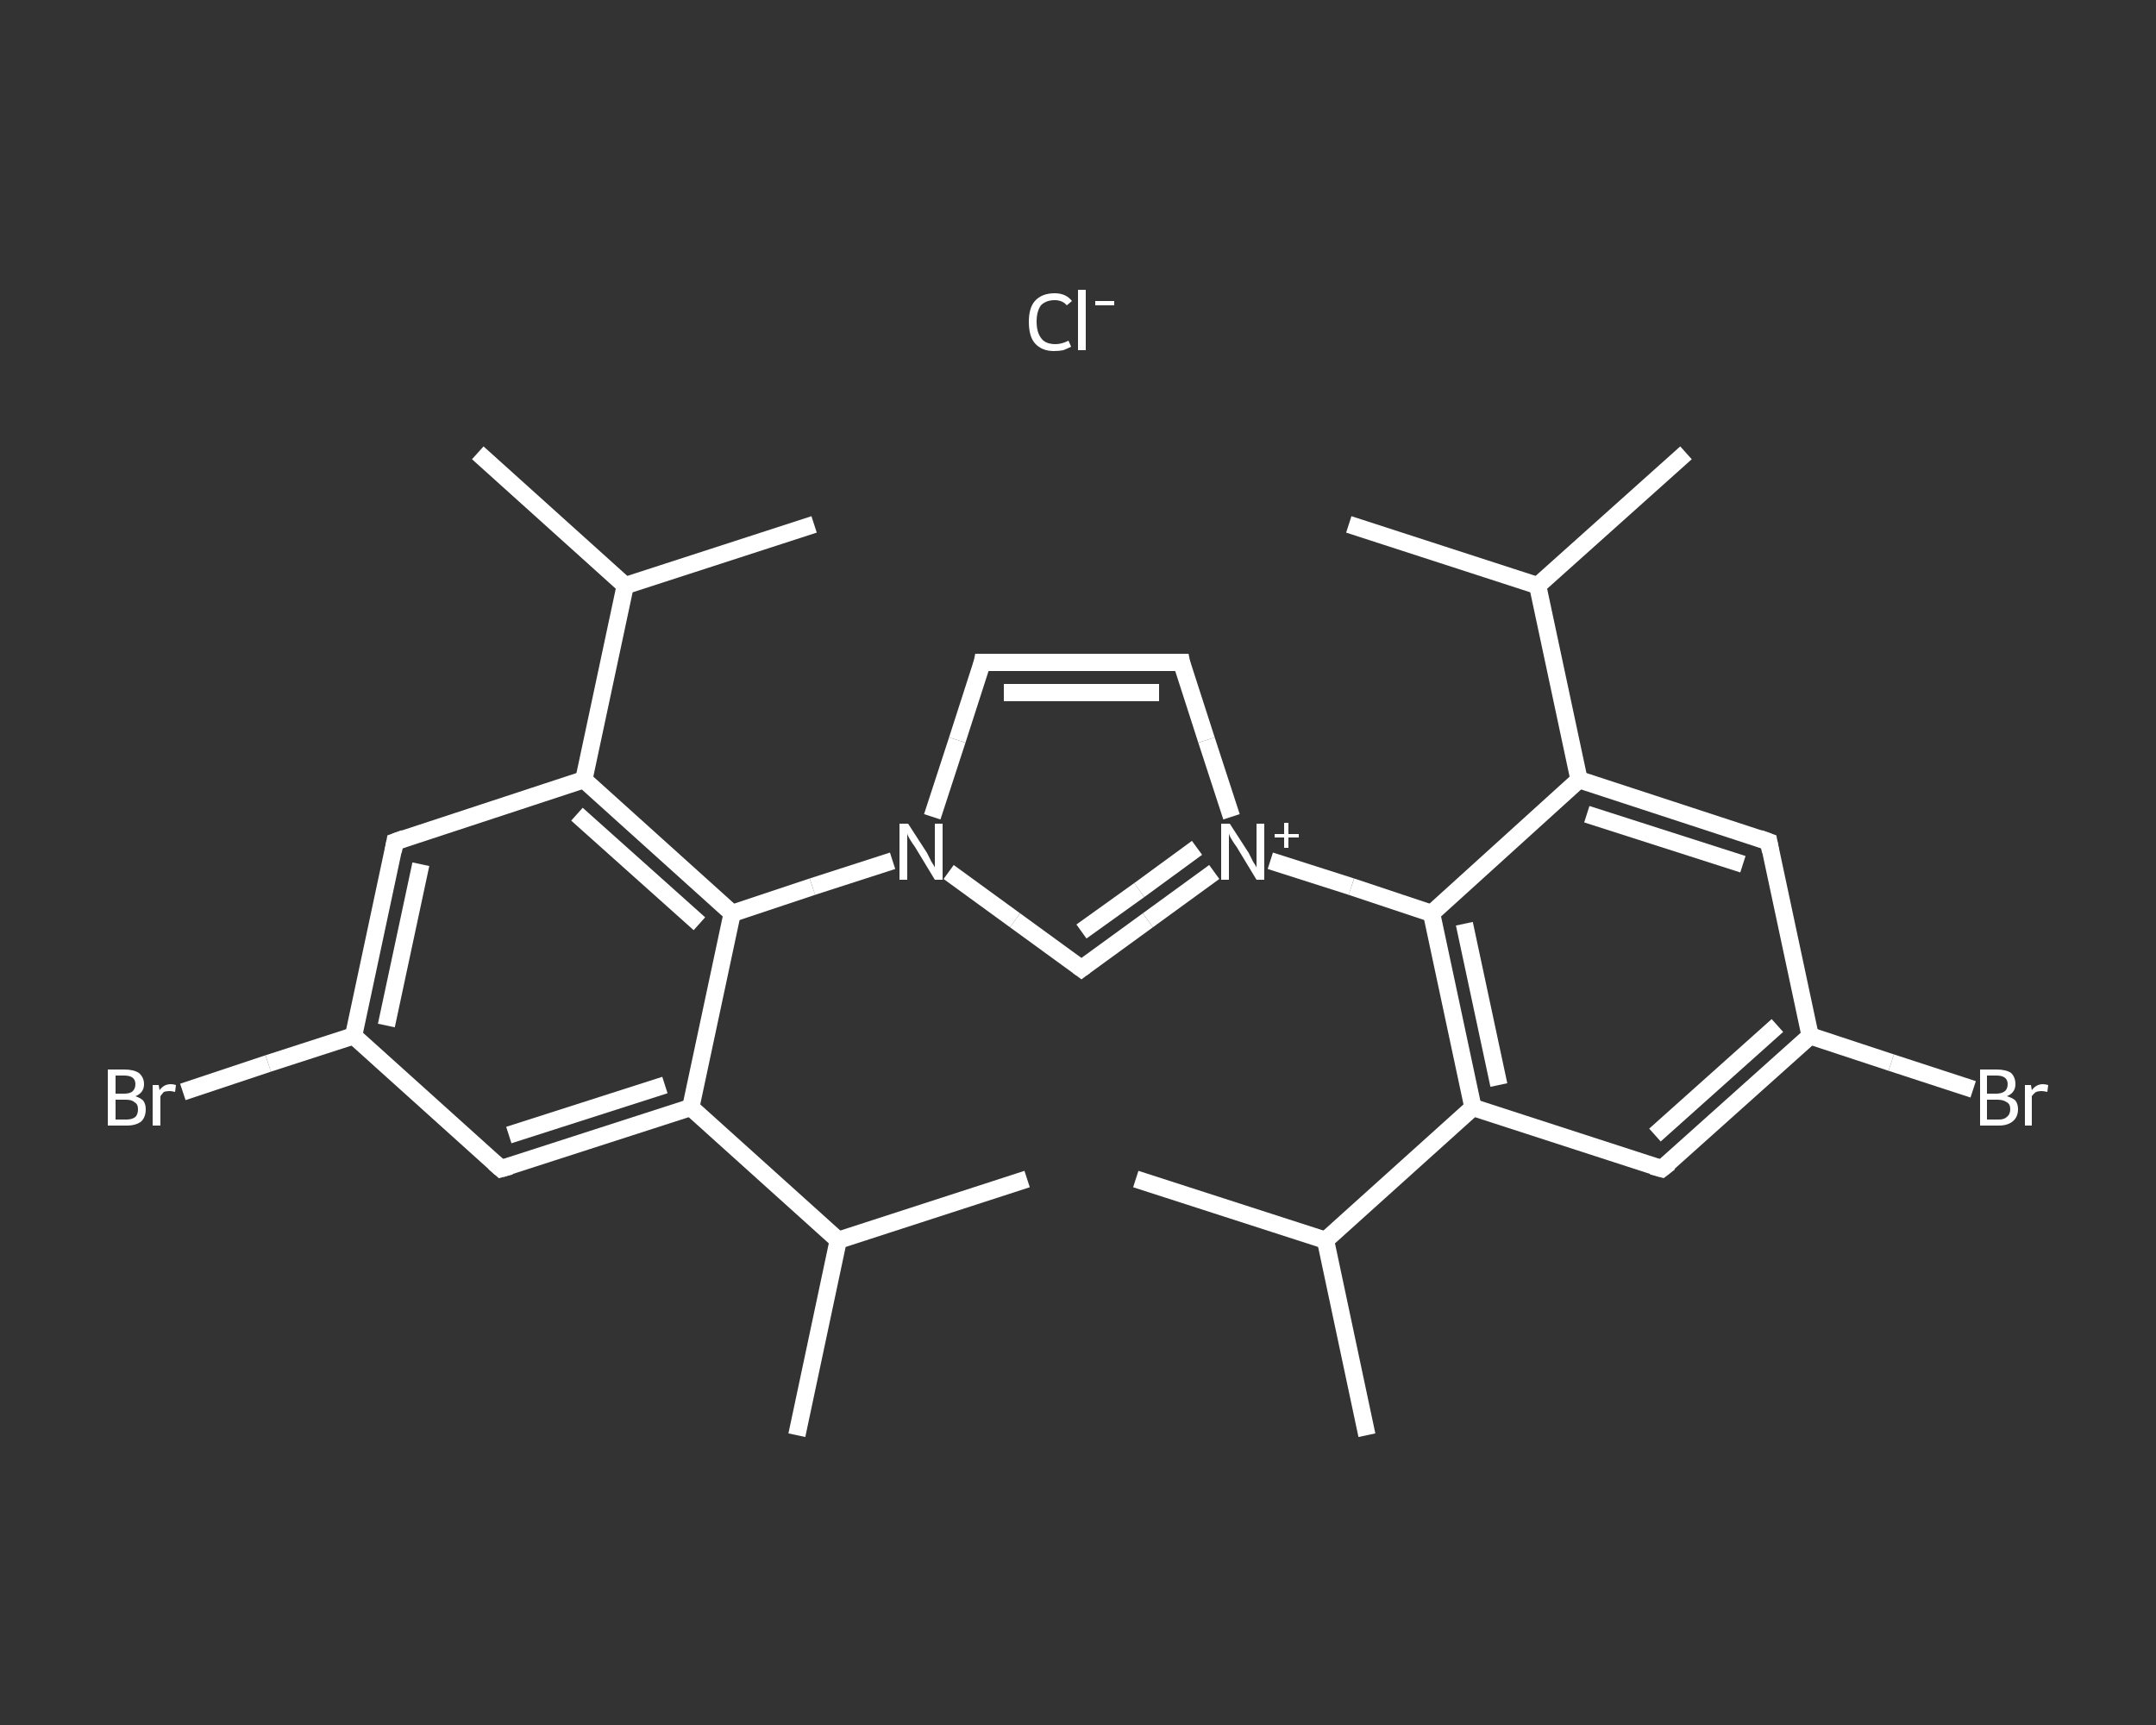 <?xml version='1.0' encoding='iso-8859-1'?>
<svg version='1.1' baseProfile='full'
              xmlns='http://www.w3.org/2000/svg'
                      xmlns:rdkit='http://www.rdkit.org/xml'
                      xmlns:xlink='http://www.w3.org/1999/xlink'
                  xml:space='preserve'
width='250px' height='200px' viewBox='0 0 250 200'>
<rect x="0" y="0" width="250" height="200" fill="#333333" stroke="none"/>
<!-- END OF HEADER -->
<rect style='opacity:1.0;fill:transparent;stroke:none' width='250.0' height='200.0' x='0.0' y='0.0'> </rect>
<path class='bond-0 atom-0 atom-1' d='M 92.4,166.4 L 97.2,143.8' style='fill:none;fill-rule:evenodd;stroke:#FFFFFF;stroke-width:2.0px;stroke-linecap:butt;stroke-linejoin:miter;stroke-opacity:1' />
<path class='bond-1 atom-1 atom-2' d='M 97.2,143.8 L 119.1,136.7' style='fill:none;fill-rule:evenodd;stroke:#FFFFFF;stroke-width:2.0px;stroke-linecap:butt;stroke-linejoin:miter;stroke-opacity:1' />
<path class='bond-2 atom-1 atom-3' d='M 97.2,143.8 L 80.1,128.4' style='fill:none;fill-rule:evenodd;stroke:#FFFFFF;stroke-width:2.0px;stroke-linecap:butt;stroke-linejoin:miter;stroke-opacity:1' />
<path class='bond-3 atom-3 atom-4' d='M 80.1,128.4 L 58.1,135.5' style='fill:none;fill-rule:evenodd;stroke:#FFFFFF;stroke-width:2.0px;stroke-linecap:butt;stroke-linejoin:miter;stroke-opacity:1' />
<path class='bond-3 atom-3 atom-4' d='M 77.1,125.8 L 59.0,131.6' style='fill:none;fill-rule:evenodd;stroke:#FFFFFF;stroke-width:2.0px;stroke-linecap:butt;stroke-linejoin:miter;stroke-opacity:1' />
<path class='bond-4 atom-4 atom-5' d='M 58.1,135.5 L 41.0,120.1' style='fill:none;fill-rule:evenodd;stroke:#FFFFFF;stroke-width:2.0px;stroke-linecap:butt;stroke-linejoin:miter;stroke-opacity:1' />
<path class='bond-5 atom-5 atom-6' d='M 41.0,120.1 L 31.1,123.3' style='fill:none;fill-rule:evenodd;stroke:#FFFFFF;stroke-width:2.0px;stroke-linecap:butt;stroke-linejoin:miter;stroke-opacity:1' />
<path class='bond-5 atom-5 atom-6' d='M 31.1,123.3 L 21.2,126.6' style='fill:none;fill-rule:evenodd;stroke:#FFFFFF;stroke-width:2.0px;stroke-linecap:butt;stroke-linejoin:miter;stroke-opacity:1' />
<path class='bond-6 atom-5 atom-7' d='M 41.0,120.1 L 45.8,97.6' style='fill:none;fill-rule:evenodd;stroke:#FFFFFF;stroke-width:2.0px;stroke-linecap:butt;stroke-linejoin:miter;stroke-opacity:1' />
<path class='bond-6 atom-5 atom-7' d='M 44.8,118.9 L 48.8,100.2' style='fill:none;fill-rule:evenodd;stroke:#FFFFFF;stroke-width:2.0px;stroke-linecap:butt;stroke-linejoin:miter;stroke-opacity:1' />
<path class='bond-7 atom-7 atom-8' d='M 45.8,97.6 L 67.7,90.4' style='fill:none;fill-rule:evenodd;stroke:#FFFFFF;stroke-width:2.0px;stroke-linecap:butt;stroke-linejoin:miter;stroke-opacity:1' />
<path class='bond-8 atom-8 atom-9' d='M 67.7,90.4 L 72.5,67.9' style='fill:none;fill-rule:evenodd;stroke:#FFFFFF;stroke-width:2.0px;stroke-linecap:butt;stroke-linejoin:miter;stroke-opacity:1' />
<path class='bond-9 atom-9 atom-10' d='M 72.5,67.9 L 94.4,60.8' style='fill:none;fill-rule:evenodd;stroke:#FFFFFF;stroke-width:2.0px;stroke-linecap:butt;stroke-linejoin:miter;stroke-opacity:1' />
<path class='bond-10 atom-9 atom-11' d='M 72.5,67.9 L 55.4,52.5' style='fill:none;fill-rule:evenodd;stroke:#FFFFFF;stroke-width:2.0px;stroke-linecap:butt;stroke-linejoin:miter;stroke-opacity:1' />
<path class='bond-11 atom-8 atom-12' d='M 67.7,90.4 L 84.9,105.9' style='fill:none;fill-rule:evenodd;stroke:#FFFFFF;stroke-width:2.0px;stroke-linecap:butt;stroke-linejoin:miter;stroke-opacity:1' />
<path class='bond-11 atom-8 atom-12' d='M 66.9,94.4 L 81.1,107.1' style='fill:none;fill-rule:evenodd;stroke:#FFFFFF;stroke-width:2.0px;stroke-linecap:butt;stroke-linejoin:miter;stroke-opacity:1' />
<path class='bond-12 atom-12 atom-13' d='M 84.9,105.9 L 94.2,102.8' style='fill:none;fill-rule:evenodd;stroke:#FFFFFF;stroke-width:2.0px;stroke-linecap:butt;stroke-linejoin:miter;stroke-opacity:1' />
<path class='bond-12 atom-12 atom-13' d='M 94.2,102.8 L 103.5,99.8' style='fill:none;fill-rule:evenodd;stroke:#FFFFFF;stroke-width:2.0px;stroke-linecap:butt;stroke-linejoin:miter;stroke-opacity:1' />
<path class='bond-13 atom-13 atom-14' d='M 108.1,94.7 L 111.0,85.8' style='fill:none;fill-rule:evenodd;stroke:#FFFFFF;stroke-width:2.0px;stroke-linecap:butt;stroke-linejoin:miter;stroke-opacity:1' />
<path class='bond-13 atom-13 atom-14' d='M 111.0,85.8 L 113.9,76.8' style='fill:none;fill-rule:evenodd;stroke:#FFFFFF;stroke-width:2.0px;stroke-linecap:butt;stroke-linejoin:miter;stroke-opacity:1' />
<path class='bond-14 atom-14 atom-15' d='M 113.9,76.8 L 137.0,76.8' style='fill:none;fill-rule:evenodd;stroke:#FFFFFF;stroke-width:2.0px;stroke-linecap:butt;stroke-linejoin:miter;stroke-opacity:1' />
<path class='bond-14 atom-14 atom-15' d='M 116.4,80.3 L 134.4,80.3' style='fill:none;fill-rule:evenodd;stroke:#FFFFFF;stroke-width:2.0px;stroke-linecap:butt;stroke-linejoin:miter;stroke-opacity:1' />
<path class='bond-15 atom-15 atom-16' d='M 137.0,76.8 L 139.9,85.8' style='fill:none;fill-rule:evenodd;stroke:#FFFFFF;stroke-width:2.0px;stroke-linecap:butt;stroke-linejoin:miter;stroke-opacity:1' />
<path class='bond-15 atom-15 atom-16' d='M 139.9,85.8 L 142.8,94.7' style='fill:none;fill-rule:evenodd;stroke:#FFFFFF;stroke-width:2.0px;stroke-linecap:butt;stroke-linejoin:miter;stroke-opacity:1' />
<path class='bond-16 atom-16 atom-17' d='M 147.3,99.8 L 156.7,102.8' style='fill:none;fill-rule:evenodd;stroke:#FFFFFF;stroke-width:2.0px;stroke-linecap:butt;stroke-linejoin:miter;stroke-opacity:1' />
<path class='bond-16 atom-16 atom-17' d='M 156.7,102.8 L 166.0,105.9' style='fill:none;fill-rule:evenodd;stroke:#FFFFFF;stroke-width:2.0px;stroke-linecap:butt;stroke-linejoin:miter;stroke-opacity:1' />
<path class='bond-17 atom-17 atom-18' d='M 166.0,105.9 L 170.8,128.4' style='fill:none;fill-rule:evenodd;stroke:#FFFFFF;stroke-width:2.0px;stroke-linecap:butt;stroke-linejoin:miter;stroke-opacity:1' />
<path class='bond-17 atom-17 atom-18' d='M 169.8,107.1 L 173.8,125.8' style='fill:none;fill-rule:evenodd;stroke:#FFFFFF;stroke-width:2.0px;stroke-linecap:butt;stroke-linejoin:miter;stroke-opacity:1' />
<path class='bond-18 atom-18 atom-19' d='M 170.8,128.4 L 153.7,143.8' style='fill:none;fill-rule:evenodd;stroke:#FFFFFF;stroke-width:2.0px;stroke-linecap:butt;stroke-linejoin:miter;stroke-opacity:1' />
<path class='bond-19 atom-19 atom-20' d='M 153.7,143.8 L 158.5,166.4' style='fill:none;fill-rule:evenodd;stroke:#FFFFFF;stroke-width:2.0px;stroke-linecap:butt;stroke-linejoin:miter;stroke-opacity:1' />
<path class='bond-20 atom-19 atom-21' d='M 153.7,143.8 L 131.7,136.7' style='fill:none;fill-rule:evenodd;stroke:#FFFFFF;stroke-width:2.0px;stroke-linecap:butt;stroke-linejoin:miter;stroke-opacity:1' />
<path class='bond-21 atom-18 atom-22' d='M 170.8,128.4 L 192.7,135.5' style='fill:none;fill-rule:evenodd;stroke:#FFFFFF;stroke-width:2.0px;stroke-linecap:butt;stroke-linejoin:miter;stroke-opacity:1' />
<path class='bond-22 atom-22 atom-23' d='M 192.7,135.5 L 209.9,120.1' style='fill:none;fill-rule:evenodd;stroke:#FFFFFF;stroke-width:2.0px;stroke-linecap:butt;stroke-linejoin:miter;stroke-opacity:1' />
<path class='bond-22 atom-22 atom-23' d='M 191.9,131.6 L 206.1,118.9' style='fill:none;fill-rule:evenodd;stroke:#FFFFFF;stroke-width:2.0px;stroke-linecap:butt;stroke-linejoin:miter;stroke-opacity:1' />
<path class='bond-23 atom-23 atom-24' d='M 209.9,120.1 L 219.3,123.2' style='fill:none;fill-rule:evenodd;stroke:#FFFFFF;stroke-width:2.0px;stroke-linecap:butt;stroke-linejoin:miter;stroke-opacity:1' />
<path class='bond-23 atom-23 atom-24' d='M 219.3,123.2 L 228.8,126.3' style='fill:none;fill-rule:evenodd;stroke:#FFFFFF;stroke-width:2.0px;stroke-linecap:butt;stroke-linejoin:miter;stroke-opacity:1' />
<path class='bond-24 atom-23 atom-25' d='M 209.9,120.1 L 205.1,97.6' style='fill:none;fill-rule:evenodd;stroke:#FFFFFF;stroke-width:2.0px;stroke-linecap:butt;stroke-linejoin:miter;stroke-opacity:1' />
<path class='bond-25 atom-25 atom-26' d='M 205.1,97.6 L 183.1,90.4' style='fill:none;fill-rule:evenodd;stroke:#FFFFFF;stroke-width:2.0px;stroke-linecap:butt;stroke-linejoin:miter;stroke-opacity:1' />
<path class='bond-25 atom-25 atom-26' d='M 202.1,100.2 L 184.0,94.4' style='fill:none;fill-rule:evenodd;stroke:#FFFFFF;stroke-width:2.0px;stroke-linecap:butt;stroke-linejoin:miter;stroke-opacity:1' />
<path class='bond-26 atom-26 atom-27' d='M 183.1,90.4 L 178.3,67.9' style='fill:none;fill-rule:evenodd;stroke:#FFFFFF;stroke-width:2.0px;stroke-linecap:butt;stroke-linejoin:miter;stroke-opacity:1' />
<path class='bond-27 atom-27 atom-28' d='M 178.3,67.9 L 195.5,52.5' style='fill:none;fill-rule:evenodd;stroke:#FFFFFF;stroke-width:2.0px;stroke-linecap:butt;stroke-linejoin:miter;stroke-opacity:1' />
<path class='bond-28 atom-27 atom-29' d='M 178.3,67.9 L 156.4,60.8' style='fill:none;fill-rule:evenodd;stroke:#FFFFFF;stroke-width:2.0px;stroke-linecap:butt;stroke-linejoin:miter;stroke-opacity:1' />
<path class='bond-29 atom-16 atom-30' d='M 140.8,101.1 L 133.1,106.7' style='fill:none;fill-rule:evenodd;stroke:#FFFFFF;stroke-width:2.0px;stroke-linecap:butt;stroke-linejoin:miter;stroke-opacity:1' />
<path class='bond-29 atom-16 atom-30' d='M 133.1,106.7 L 125.4,112.3' style='fill:none;fill-rule:evenodd;stroke:#FFFFFF;stroke-width:2.0px;stroke-linecap:butt;stroke-linejoin:miter;stroke-opacity:1' />
<path class='bond-29 atom-16 atom-30' d='M 138.8,98.3 L 132.1,103.2' style='fill:none;fill-rule:evenodd;stroke:#FFFFFF;stroke-width:2.0px;stroke-linecap:butt;stroke-linejoin:miter;stroke-opacity:1' />
<path class='bond-29 atom-16 atom-30' d='M 132.1,103.2 L 125.4,108.0' style='fill:none;fill-rule:evenodd;stroke:#FFFFFF;stroke-width:2.0px;stroke-linecap:butt;stroke-linejoin:miter;stroke-opacity:1' />
<path class='bond-30 atom-12 atom-3' d='M 84.9,105.9 L 80.1,128.4' style='fill:none;fill-rule:evenodd;stroke:#FFFFFF;stroke-width:2.0px;stroke-linecap:butt;stroke-linejoin:miter;stroke-opacity:1' />
<path class='bond-31 atom-30 atom-13' d='M 125.4,112.3 L 117.7,106.7' style='fill:none;fill-rule:evenodd;stroke:#FFFFFF;stroke-width:2.0px;stroke-linecap:butt;stroke-linejoin:miter;stroke-opacity:1' />
<path class='bond-31 atom-30 atom-13' d='M 117.7,106.7 L 110.0,101.1' style='fill:none;fill-rule:evenodd;stroke:#FFFFFF;stroke-width:2.0px;stroke-linecap:butt;stroke-linejoin:miter;stroke-opacity:1' />
<path class='bond-32 atom-26 atom-17' d='M 183.1,90.4 L 166.0,105.9' style='fill:none;fill-rule:evenodd;stroke:#FFFFFF;stroke-width:2.0px;stroke-linecap:butt;stroke-linejoin:miter;stroke-opacity:1' />
<path d='M 59.2,135.2 L 58.1,135.5 L 57.3,134.8' style='fill:none;stroke:#FFFFFF;stroke-width:2.0px;stroke-linecap:butt;stroke-linejoin:miter;stroke-opacity:1;' />
<path d='M 45.6,98.7 L 45.8,97.6 L 46.9,97.2' style='fill:none;stroke:#FFFFFF;stroke-width:2.0px;stroke-linecap:butt;stroke-linejoin:miter;stroke-opacity:1;' />
<path d='M 113.8,77.3 L 113.9,76.8 L 115.1,76.8' style='fill:none;stroke:#FFFFFF;stroke-width:2.0px;stroke-linecap:butt;stroke-linejoin:miter;stroke-opacity:1;' />
<path d='M 135.8,76.8 L 137.0,76.8 L 137.1,77.3' style='fill:none;stroke:#FFFFFF;stroke-width:2.0px;stroke-linecap:butt;stroke-linejoin:miter;stroke-opacity:1;' />
<path d='M 191.6,135.2 L 192.7,135.5 L 193.6,134.8' style='fill:none;stroke:#FFFFFF;stroke-width:2.0px;stroke-linecap:butt;stroke-linejoin:miter;stroke-opacity:1;' />
<path d='M 205.3,98.7 L 205.1,97.6 L 204.0,97.2' style='fill:none;stroke:#FFFFFF;stroke-width:2.0px;stroke-linecap:butt;stroke-linejoin:miter;stroke-opacity:1;' />
<path d='M 125.8,112.0 L 125.4,112.3 L 125.0,112.0' style='fill:none;stroke:#FFFFFF;stroke-width:2.0px;stroke-linecap:butt;stroke-linejoin:miter;stroke-opacity:1;' />
<path class='atom-6' d='M 15.7 127.1
Q 16.3 127.3, 16.6 127.6
Q 16.9 128.0, 16.9 128.6
Q 16.9 129.5, 16.4 130.0
Q 15.8 130.5, 14.7 130.5
L 12.5 130.5
L 12.5 124.0
L 14.4 124.0
Q 15.5 124.0, 16.1 124.4
Q 16.7 124.9, 16.7 125.7
Q 16.7 126.7, 15.7 127.1
M 13.4 124.7
L 13.4 126.8
L 14.4 126.8
Q 15.1 126.8, 15.4 126.5
Q 15.7 126.2, 15.7 125.7
Q 15.7 124.7, 14.4 124.7
L 13.4 124.7
M 14.7 129.8
Q 15.3 129.8, 15.7 129.5
Q 16.0 129.2, 16.0 128.6
Q 16.0 128.0, 15.6 127.8
Q 15.3 127.5, 14.6 127.5
L 13.4 127.5
L 13.4 129.8
L 14.7 129.8
' fill='#FFFFFF'/>
<path class='atom-6' d='M 18.4 125.8
L 18.5 126.4
Q 19.0 125.7, 19.8 125.7
Q 20.1 125.7, 20.4 125.8
L 20.3 126.6
Q 19.9 126.5, 19.7 126.5
Q 19.3 126.5, 19.0 126.6
Q 18.8 126.8, 18.6 127.1
L 18.6 130.5
L 17.7 130.5
L 17.7 125.8
L 18.4 125.8
' fill='#FFFFFF'/>
<path class='atom-13' d='M 105.3 95.5
L 107.5 98.9
Q 107.7 99.3, 108.0 99.9
Q 108.4 100.5, 108.4 100.6
L 108.4 95.5
L 109.3 95.5
L 109.3 102.0
L 108.4 102.0
L 106.1 98.2
Q 105.8 97.8, 105.5 97.3
Q 105.2 96.8, 105.2 96.6
L 105.2 102.0
L 104.3 102.0
L 104.3 95.5
L 105.3 95.5
' fill='#FFFFFF'/>
<path class='atom-16' d='M 142.6 95.5
L 144.8 98.9
Q 145.0 99.3, 145.3 99.9
Q 145.7 100.5, 145.7 100.6
L 145.7 95.5
L 146.6 95.5
L 146.6 102.0
L 145.7 102.0
L 143.4 98.2
Q 143.1 97.8, 142.8 97.3
Q 142.5 96.8, 142.5 96.6
L 142.5 102.0
L 141.6 102.0
L 141.6 95.5
L 142.6 95.5
' fill='#FFFFFF'/>
<path class='atom-16' d='M 147.8 96.7
L 148.9 96.7
L 148.9 95.4
L 149.4 95.4
L 149.4 96.7
L 150.6 96.7
L 150.6 97.1
L 149.4 97.1
L 149.4 98.3
L 148.9 98.3
L 148.9 97.1
L 147.8 97.1
L 147.8 96.7
' fill='#FFFFFF'/>
<path class='atom-24' d='M 232.7 127.1
Q 233.4 127.3, 233.7 127.6
Q 234.0 128.0, 234.0 128.6
Q 234.0 129.5, 233.4 130.0
Q 232.8 130.5, 231.8 130.5
L 229.6 130.5
L 229.6 124.0
L 231.5 124.0
Q 232.6 124.0, 233.2 124.4
Q 233.7 124.9, 233.7 125.7
Q 233.7 126.7, 232.7 127.1
M 230.4 124.7
L 230.4 126.8
L 231.5 126.8
Q 232.1 126.8, 232.5 126.5
Q 232.8 126.2, 232.8 125.7
Q 232.8 124.7, 231.5 124.7
L 230.4 124.7
M 231.8 129.8
Q 232.4 129.8, 232.7 129.5
Q 233.1 129.2, 233.1 128.6
Q 233.1 128.0, 232.7 127.8
Q 232.3 127.5, 231.6 127.5
L 230.4 127.5
L 230.4 129.8
L 231.8 129.8
' fill='#FFFFFF'/>
<path class='atom-24' d='M 235.5 125.8
L 235.6 126.4
Q 236.1 125.7, 236.9 125.7
Q 237.1 125.7, 237.5 125.8
L 237.4 126.6
Q 237.0 126.5, 236.7 126.5
Q 236.4 126.5, 236.1 126.6
Q 235.8 126.8, 235.6 127.1
L 235.6 130.5
L 234.8 130.5
L 234.8 125.8
L 235.5 125.8
' fill='#FFFFFF'/>
<path class='atom-31' d='M 119.3 37.3
Q 119.3 35.7, 120.0 34.9
Q 120.8 34.0, 122.3 34.0
Q 123.6 34.0, 124.3 34.9
L 123.7 35.4
Q 123.2 34.8, 122.3 34.8
Q 121.3 34.8, 120.7 35.4
Q 120.2 36.1, 120.2 37.3
Q 120.2 38.6, 120.8 39.3
Q 121.3 39.9, 122.4 39.9
Q 123.1 39.9, 123.9 39.5
L 124.2 40.2
Q 123.8 40.4, 123.3 40.6
Q 122.8 40.7, 122.2 40.7
Q 120.8 40.7, 120.0 39.8
Q 119.3 39.0, 119.3 37.3
' fill='#FFFFFF'/>
<path class='atom-31' d='M 125.0 33.6
L 125.9 33.6
L 125.9 40.6
L 125.0 40.6
L 125.0 33.6
' fill='#FFFFFF'/>
<path class='atom-31' d='M 127.0 34.9
L 129.2 34.9
L 129.2 35.4
L 127.0 35.4
L 127.0 34.9
' fill='#FFFFFF'/>
</svg>
